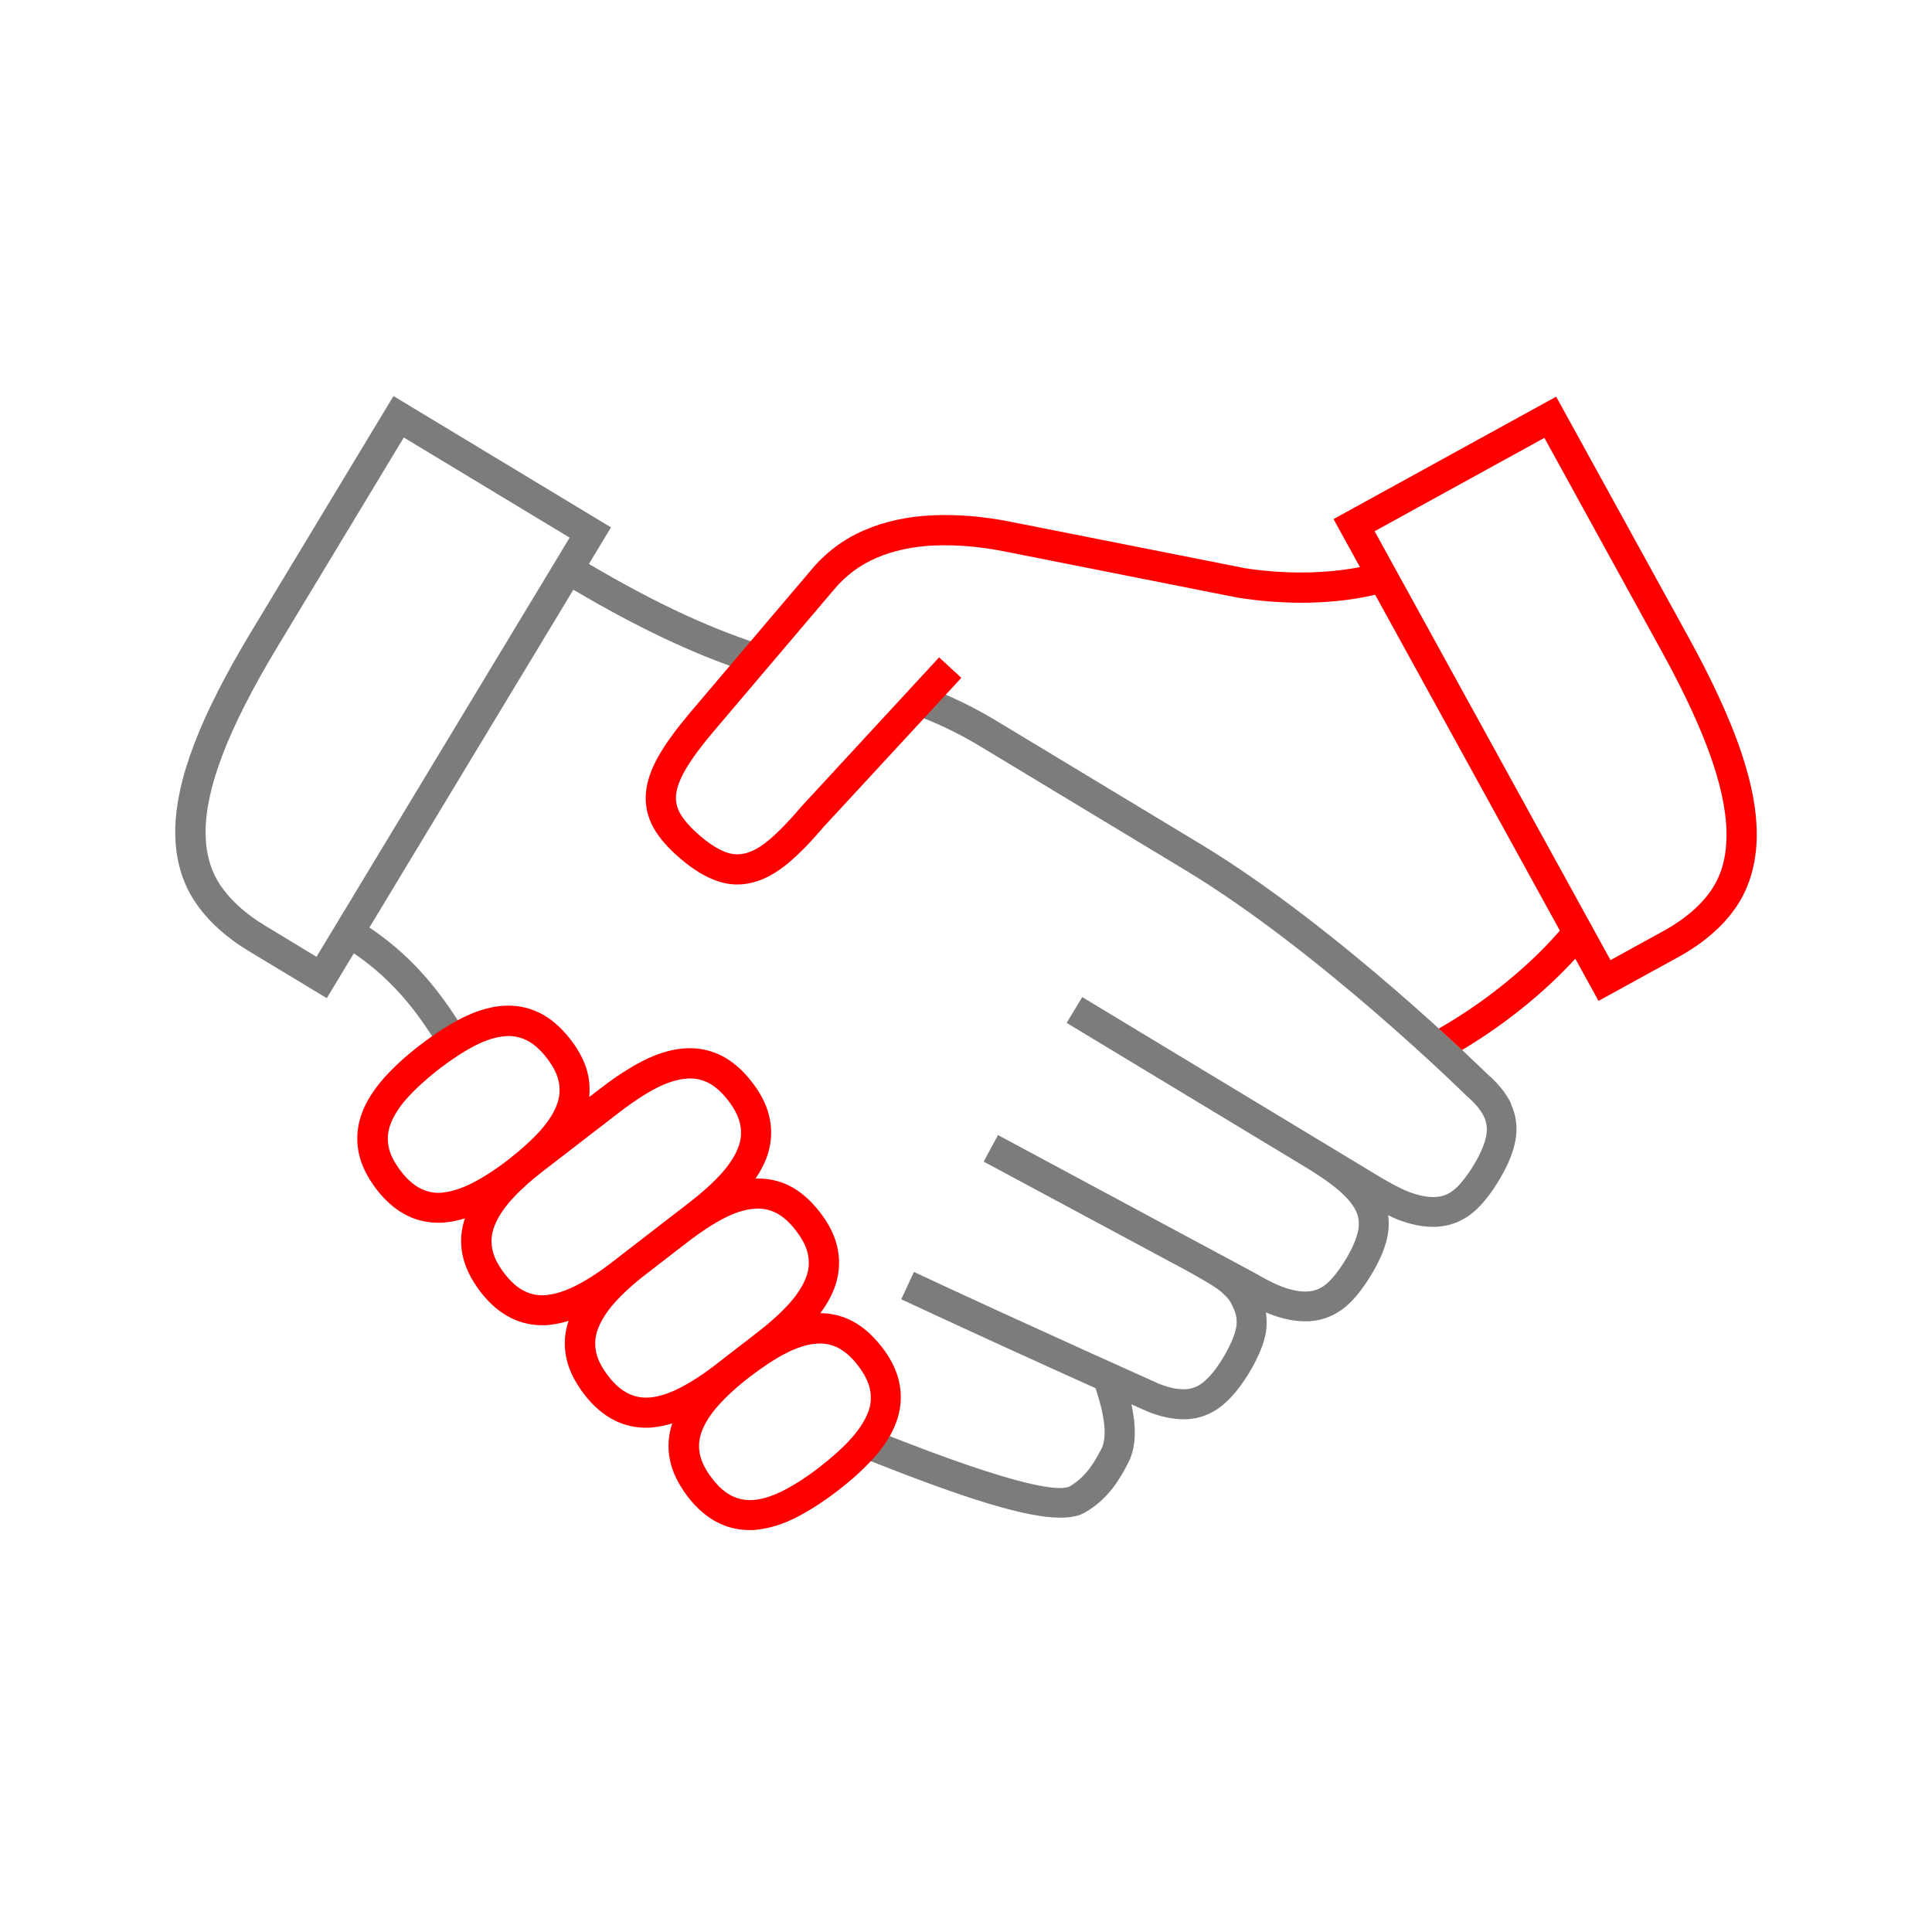 <svg id="Export" xmlns="http://www.w3.org/2000/svg" viewBox="0 0 128 128" width="48" height="48"><defs><style>.cls-1{fill:none;}.cls-2{fill:#7c7c7b;}.cls-3{fill:red;}</style></defs><path class="cls-2" d="M21.65,66.13l-5.14-3.1c-1.56-.94-2.77-2.05-3.6-3.3-.86-1.29-1.3-2.84-1.3-4.61,0-1.68.42-3.65,1.26-5.84.81-2.13,2.09-4.64,3.78-7.44l9.42-15.6,14.41,8.7-18.83,31.19ZM26.75,28.99l-8.38,13.88c-1.63,2.71-2.85,5.1-3.62,7.12-.75,1.96-1.13,3.69-1.13,5.13,0,1.38.32,2.53.96,3.5.67,1,1.66,1.91,2.97,2.7l3.42,2.07,16.77-27.77-10.98-6.63Z"/><path class="cls-2" d="M37.13,38.56c4.76,2.87,8.77,4.79,12.62,6.03l.61-1.9c-3.7-1.19-7.58-3.05-12.2-5.84l-1.03,1.71Z"/><path class="cls-2" d="M100.13,73.15c-.33-.71-.9-1.4-1.61-2.01-.1-.1-9.85-9.7-18.95-15.2l-13.5-8.15c-1.6-.97-3.15-1.71-4.72-2.28l-.68,1.88c1.44.52,2.87,1.21,4.36,2.11l13.5,8.15c8.89,5.37,18.49,14.81,18.64,14.96.55.47.94.93,1.15,1.38.18.39.23.8.15,1.24-.1.53-.36,1.16-.78,1.87-.44.74-.95,1.4-1.35,1.72-.35.29-.74.45-1.19.48-.49.04-1.09-.07-1.77-.32-.56-.21-1.22-.58-1.78-.9l-15.18-9.17h0s-4.72-2.85-4.72-2.85l-1.03,1.71,15.53,9.38c1.03.61,1.87,1.18,2.49,1.71.55.47.94.93,1.15,1.38.18.39.23.8.15,1.24-.1.53-.36,1.16-.78,1.87-.44.75-.96,1.41-1.35,1.73-.35.29-.74.45-1.19.48-.5.04-1.09-.07-1.77-.33-.56-.21-1.23-.58-1.82-.92l-16.96-9.11-.95,1.76,13.39,7.19h0c.97.54,1.96,1.09,2.36,1.45.53.47.64.69.84,1.16.18.41.22.83.12,1.28-.1.5-.45,1.26-.9,2-.43.7-.87,1.23-1.29,1.56-.35.28-.74.42-1.17.44-.49.02-1.09-.1-1.73-.36-.08-.04-7.94-3.54-16.24-7.41l-.84,1.81c4.97,2.32,9.78,4.5,12.87,5.89.81,2.4.66,3.52.38,4.04-.45.84-.96,1.79-2.06,2.45-.55.33-2.93.29-12.73-3.62l-.27-.11-.74,1.86.27.11c6.63,2.64,10.57,3.85,12.82,3.85.72,0,1.27-.12,1.68-.37,1.58-.94,2.29-2.26,2.8-3.23.51-.96.59-2.25.23-3.91.65.29,1.03.46,1.05.47.86.35,1.67.52,2.4.52.07,0,.13,0,.2,0,.85-.04,1.63-.33,2.31-.87.62-.49,1.19-1.17,1.76-2.08.59-.95,1.01-1.91,1.16-2.65.1-.5.1-1,.03-1.49.11.05.21.1.32.14.81.31,1.58.46,2.28.46.12,0,.24,0,.36-.01.85-.07,1.62-.38,2.29-.93.58-.47,1.23-1.29,1.8-2.26.55-.93.88-1.75,1.02-2.52.08-.45.09-.89.03-1.31.23.11.46.23.69.31.81.31,1.58.46,2.27.46.12,0,.24,0,.36-.01.85-.07,1.62-.38,2.29-.93.58-.47,1.24-1.29,1.8-2.26.55-.93.88-1.75,1.02-2.52.16-.86.05-1.68-.31-2.45Z"/><path class="cls-2" d="M23.63,60.91l-1.03,1.71c2.67,1.61,4.67,3.71,6.51,6.82l1.72-1.02c-2.02-3.41-4.24-5.72-7.2-7.51Z"/><path class="cls-3" d="M105.91,66.32l-17.56-31.93,14.75-8.11,8.78,15.96c1.58,2.87,2.75,5.43,3.48,7.59.75,2.22,1.09,4.2,1.02,5.89-.07,1.76-.57,3.29-1.48,4.55-.88,1.22-2.14,2.28-3.73,3.15l-5.26,2.89ZM91.07,35.19l15.63,28.42,3.51-1.93c1.33-.73,2.37-1.6,3.07-2.57.69-.95,1.05-2.08,1.1-3.46.06-1.44-.25-3.18-.92-5.17-.69-2.05-1.81-4.49-3.33-7.26l-7.81-14.21-11.24,6.18Z"/><path class="cls-3" d="M82.36,37.62l-15.45-3.06c-1.77-.35-3.48-.49-5.1-.42-1.66.07-3.19.4-4.53.98-1.38.59-2.57,1.48-3.52,2.62l-8.08,9.52c-.84,1-1.51,1.91-1.98,2.71-.51.87-.82,1.71-.9,2.49-.09.85.09,1.66.52,2.42.39.68.98,1.35,1.8,2.04.81.69,1.57,1.15,2.31,1.42.47.17.95.26,1.42.26.35,0,.7-.05,1.05-.14.77-.2,1.56-.64,2.34-1.29.71-.6,1.51-1.42,2.35-2.41l9.1-9.85-1.47-1.36-9.13,9.89c-.79.94-1.51,1.67-2.13,2.2-.56.47-1.08.77-1.57.89-.43.11-.85.09-1.28-.06-.51-.19-1.08-.54-1.7-1.07-.63-.53-1.08-1.04-1.35-1.51-.22-.39-.31-.79-.27-1.22.05-.49.26-1.06.63-1.69.41-.7,1.01-1.52,1.78-2.43l8.08-9.52c.76-.9,1.69-1.6,2.79-2.07,1.12-.48,2.41-.76,3.83-.82,1.46-.06,3.02.07,4.63.39l15.49,3.07c6.02.93,9.76-.38,9.92-.44l-.68-1.88s-3.46,1.19-8.89.35Z"/><path class="cls-3" d="M58.42,89.24c-.64-.83-1.35-1.43-2.1-1.79-.62-.3-1.28-.44-1.97-.45.41-.55.72-1.1.93-1.66.31-.83.39-1.69.23-2.54-.15-.83-.55-1.67-1.19-2.49-.64-.83-1.35-1.43-2.1-1.79-.68-.32-1.4-.46-2.16-.44.3-.45.55-.91.72-1.36.31-.83.39-1.69.23-2.54-.15-.83-.55-1.67-1.19-2.49-.64-.83-1.35-1.43-2.1-1.79-.78-.37-1.63-.52-2.52-.43-.83.08-1.71.36-2.62.82-.85.44-1.77,1.03-2.73,1.77l-.81.62c.04-.44.03-.88-.05-1.32-.15-.83-.55-1.67-1.19-2.49-.64-.83-1.35-1.43-2.1-1.79-.78-.37-1.63-.52-2.52-.43-.83.08-1.71.36-2.62.82-.85.44-1.77,1.03-2.73,1.77-.95.73-1.75,1.46-2.39,2.18-.67.76-1.17,1.54-1.46,2.32-.31.84-.39,1.7-.23,2.55.15.83.56,1.67,1.19,2.5.63.82,1.34,1.42,2.11,1.78.63.3,1.3.44,2,.44.17,0,.35,0,.52-.03.4-.04.81-.13,1.23-.26-.26.78-.32,1.57-.17,2.35.15.83.56,1.67,1.19,2.5.63.82,1.34,1.42,2.1,1.78.63.3,1.3.45,2,.45.17,0,.35,0,.52-.03.4-.04.81-.13,1.23-.26-.26.78-.32,1.57-.17,2.35.15.83.56,1.67,1.19,2.5.63.82,1.34,1.42,2.1,1.78.63.3,1.3.45,2,.45.17,0,.35,0,.52-.03.4-.04.81-.13,1.23-.26-.26.78-.32,1.57-.17,2.35.15.83.56,1.67,1.19,2.5.63.82,1.34,1.42,2.11,1.78.63.3,1.3.44,2,.44.17,0,.35,0,.52-.03.82-.09,1.7-.36,2.61-.83.85-.44,1.77-1.03,2.72-1.76.95-.73,1.75-1.47,2.39-2.18.68-.76,1.17-1.54,1.46-2.32.31-.83.39-1.69.23-2.54-.15-.83-.55-1.67-1.19-2.49ZM29.38,79.01c-.52.06-1-.02-1.46-.24-.47-.22-.94-.62-1.37-1.19-.44-.57-.72-1.13-.81-1.64-.09-.5-.05-.98.14-1.48.21-.55.57-1.12,1.08-1.69.55-.62,1.27-1.27,2.11-1.93.86-.66,1.67-1.19,2.41-1.57.69-.35,1.33-.56,1.91-.61.1-.01.21-.02.31-.02.41,0,.79.09,1.15.26.47.22.94.63,1.38,1.2.44.57.71,1.12.8,1.63.09.5.05.98-.14,1.47-.2.54-.57,1.11-1.08,1.69-.56.62-1.27,1.27-2.12,1.93-.85.66-1.66,1.18-2.4,1.56-.69.35-1.33.56-1.91.62ZM36.25,85.8c-.53.05-1-.02-1.46-.24-.47-.22-.94-.62-1.37-1.19-.44-.57-.72-1.13-.81-1.64-.09-.5-.05-.98.14-1.48.21-.55.57-1.12,1.08-1.7.55-.62,1.26-1.27,2.11-1.93l5.15-3.97c.86-.66,1.67-1.19,2.41-1.57.69-.35,1.33-.56,1.91-.61.1-.01.21-.02.31-.02.41,0,.79.09,1.15.26.47.23.94.63,1.38,1.21.44.57.71,1.12.8,1.63.09.5.05.98-.14,1.47-.21.55-.57,1.11-1.08,1.69-.55.62-1.27,1.27-2.12,1.93l-3.55,2.74-.57.44s0,0,0,0l-1.02.79c-.85.66-1.66,1.18-2.4,1.56-.69.35-1.33.56-1.91.62ZM43.12,92.58c-.53.05-1-.02-1.46-.24-.47-.22-.94-.62-1.37-1.19-.44-.57-.72-1.12-.81-1.64-.09-.5-.05-.98.14-1.48.21-.55.57-1.12,1.08-1.7.55-.62,1.25-1.26,2.1-1.91l1.37-1.06,1.41-1.09c.86-.66,1.67-1.19,2.41-1.57.69-.35,1.33-.56,1.91-.61.1-.01.21-.02.31-.02.41,0,.79.09,1.15.26.47.22.94.63,1.38,1.21.44.57.71,1.11.8,1.63.09.5.05.98-.14,1.47-.21.55-.57,1.11-1.08,1.69-.55.62-1.27,1.27-2.12,1.93l-1.75,1.35s0,0,0,0,0,0,0,0l-1.02.79c-.85.66-1.66,1.18-2.4,1.56-.69.35-1.33.56-1.91.62ZM57.51,93.57c-.21.55-.57,1.11-1.08,1.69-.55.62-1.27,1.27-2.12,1.93h0c-.85.66-1.66,1.18-2.4,1.56-.69.35-1.33.56-1.91.62-.52.05-1-.02-1.46-.24-.47-.22-.94-.62-1.37-1.19-.44-.57-.71-1.12-.81-1.64-.09-.5-.05-.98.14-1.48.21-.55.57-1.12,1.08-1.69.55-.62,1.26-1.27,2.11-1.92h0c.86-.66,1.67-1.19,2.41-1.57.69-.35,1.33-.56,1.91-.61.1-.01.21-.02.31-.02.41,0,.79.09,1.15.26.47.23.94.63,1.38,1.21.44.57.71,1.12.8,1.63.09.5.05.98-.14,1.47Z"/><rect class="cls-1" y="0" width="128" height="128"/><path class="cls-3" d="M103.73,61.18s-2.79,3.73-8.41,6.97c.58.53,1.11,1.01,1.54,1.42,5.62-3.37,8.36-7.05,8.48-7.21l-1.61-1.18Z"/></svg>